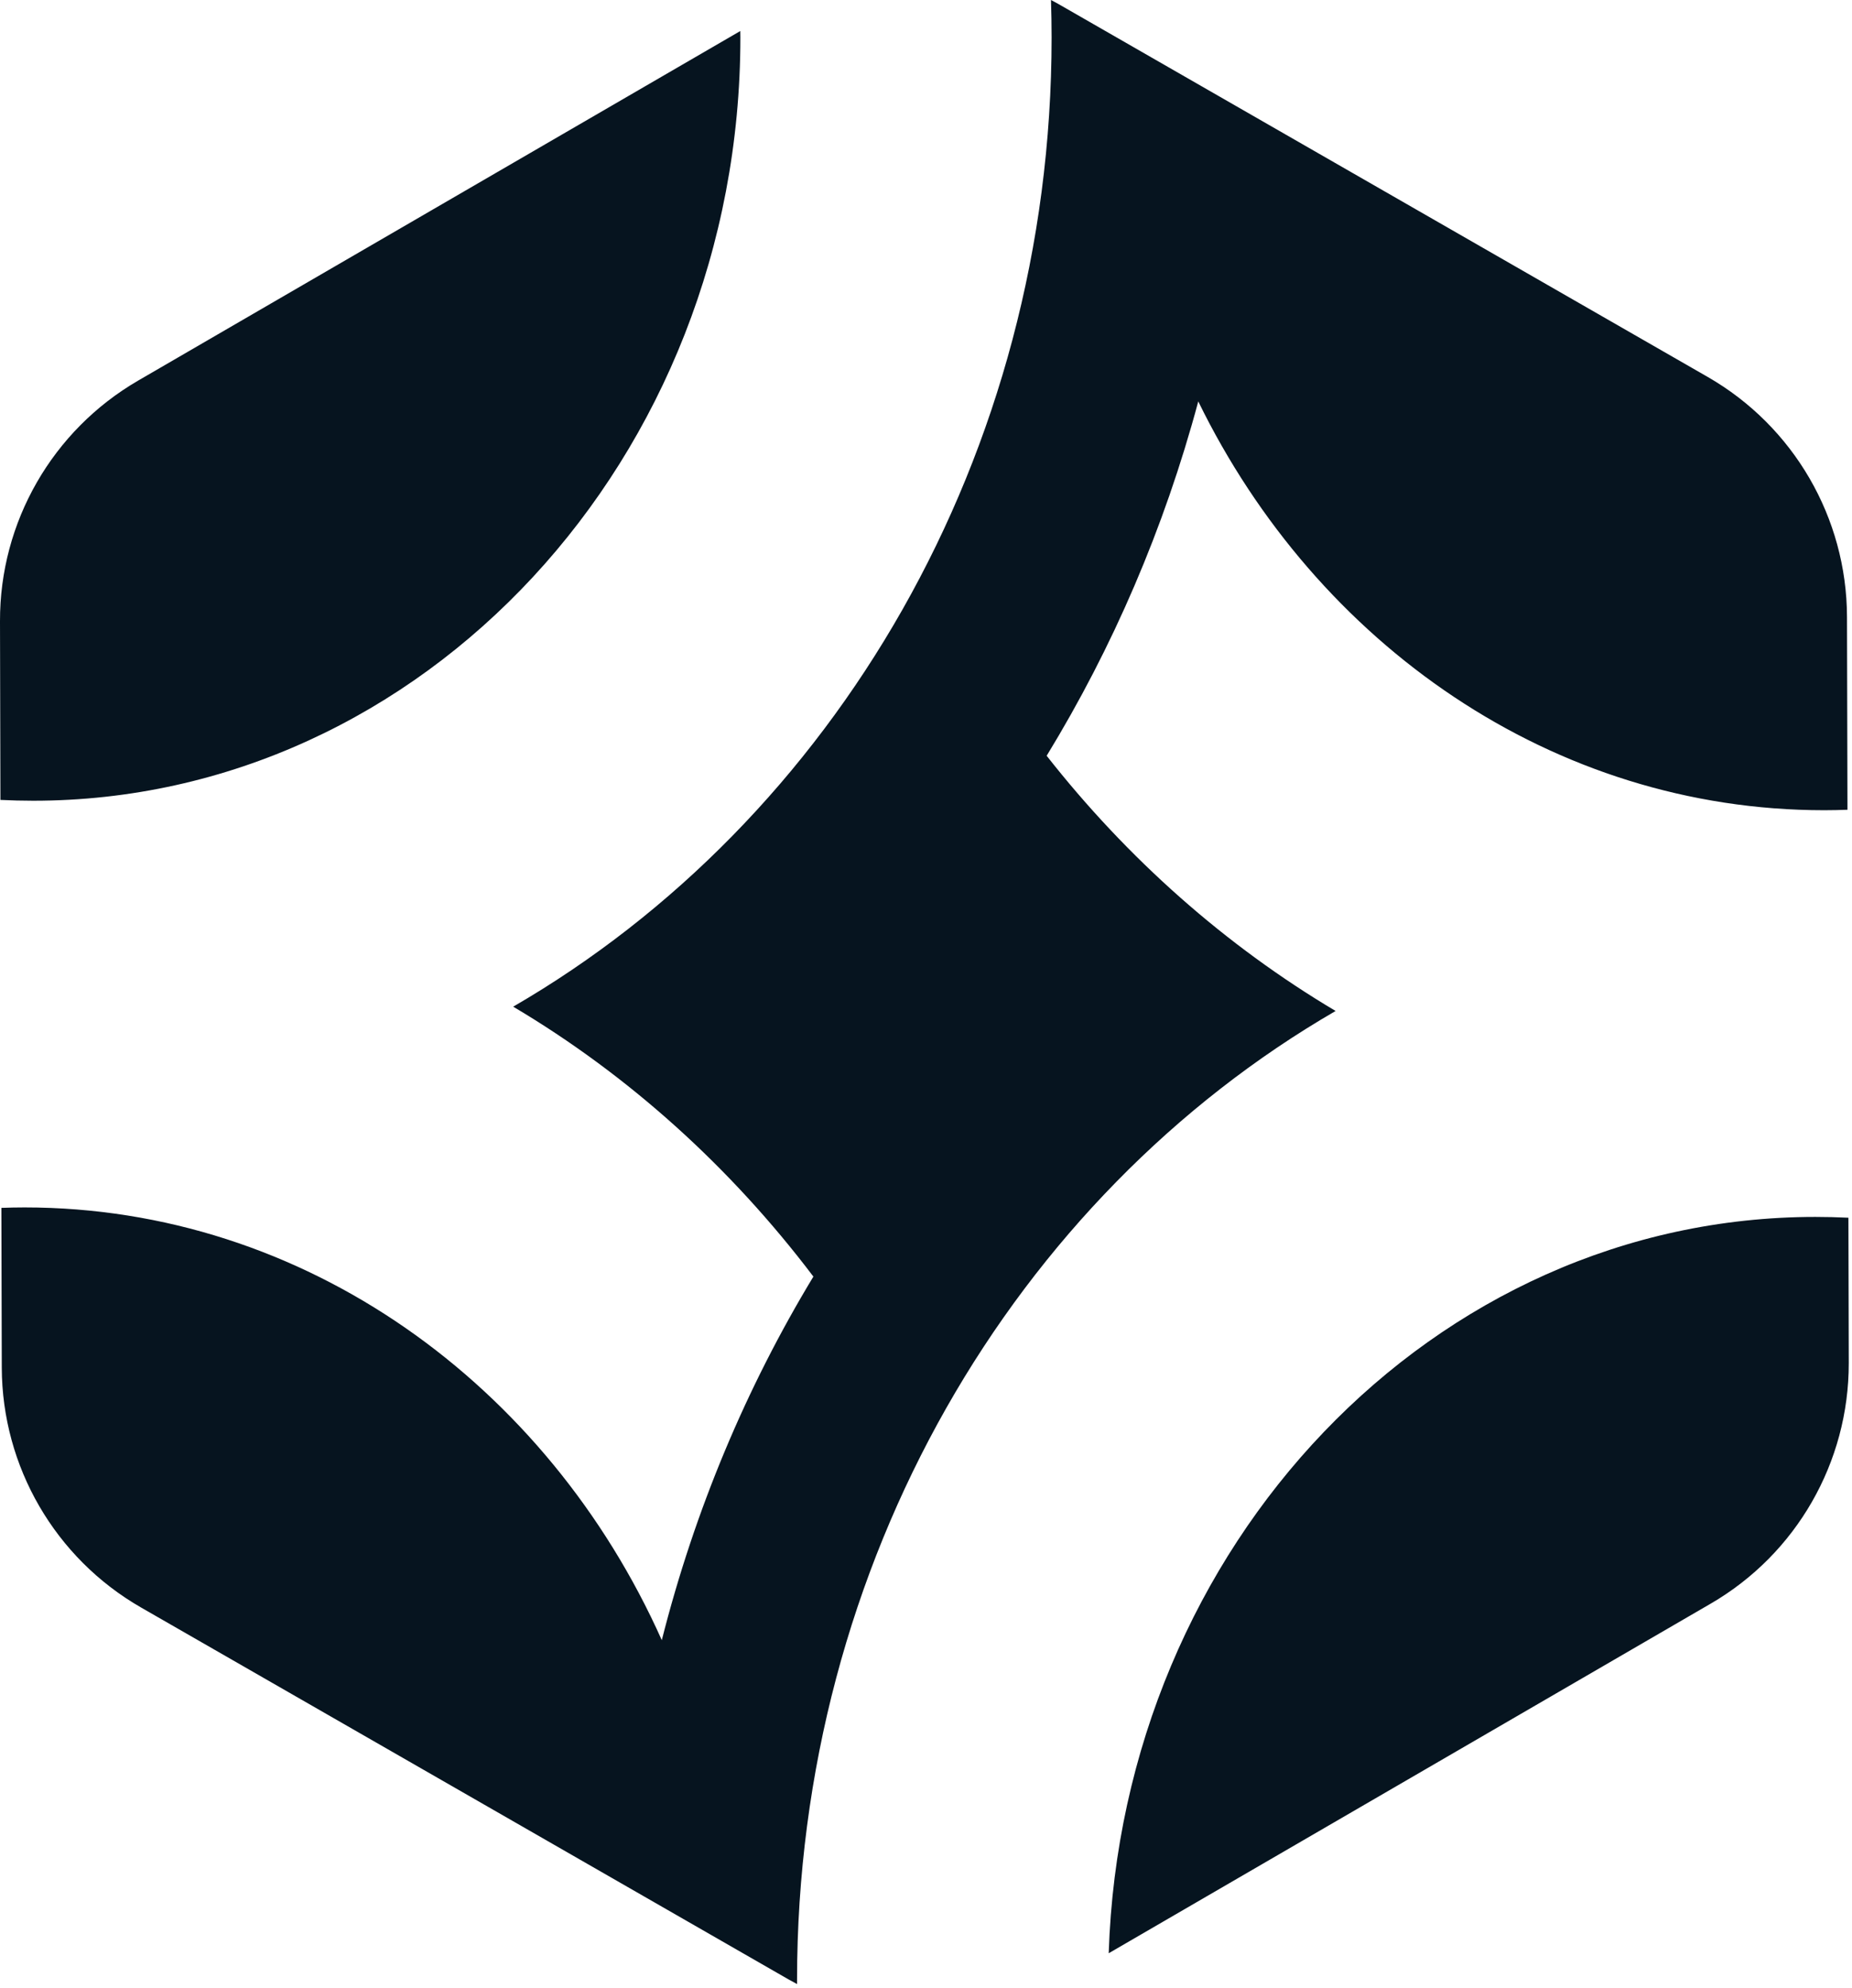 <svg width="150" height="161" viewBox="0 0 150 161" fill="none" xmlns="http://www.w3.org/2000/svg">
<path d="M85.123 0C85.386 0.137 85.647 0.279 85.905 0.428L138.313 30.523C145.273 34.523 149.571 41.924 149.595 49.946L149.632 65.572C149.007 65.594 148.38 65.609 147.75 65.609C125.767 65.609 106.652 52.164 97.052 32.507C94.289 42.8 90.12 52.448 84.773 61.199C91.317 69.531 99.247 76.56 108.175 81.865C82.243 96.886 64.556 126.429 64.556 160.348C64.556 160.452 64.557 160.557 64.558 160.662C64.314 160.534 64.072 160.402 63.832 160.265L11.425 130.17C4.465 126.171 0.167 118.768 0.144 110.746L0.112 97.808C0.736 97.786 1.361 97.772 1.988 97.772C24.685 97.772 44.337 112.102 53.601 132.813C56.279 122.237 60.459 112.329 65.879 103.373C59.167 94.508 50.912 87.059 41.565 81.516C67.496 66.495 85.173 36.952 85.173 3.033C85.173 2.018 85.155 1.006 85.123 0ZM147.036 98.541C147.932 98.541 148.823 98.564 149.71 98.607L149.738 110.376C149.75 118.41 145.488 125.836 138.552 129.859L89.798 158.166C90.866 125.095 116.13 98.541 147.036 98.541ZM59.966 3.033C59.966 37.111 34.275 64.84 2.692 64.84C1.802 64.84 0.916 64.817 0.034 64.774L0 50.305C-0.024 42.283 4.238 34.857 11.185 30.822L59.96 2.512C59.961 2.685 59.966 2.859 59.966 3.033Z" fill="#06141F"/>
</svg>
